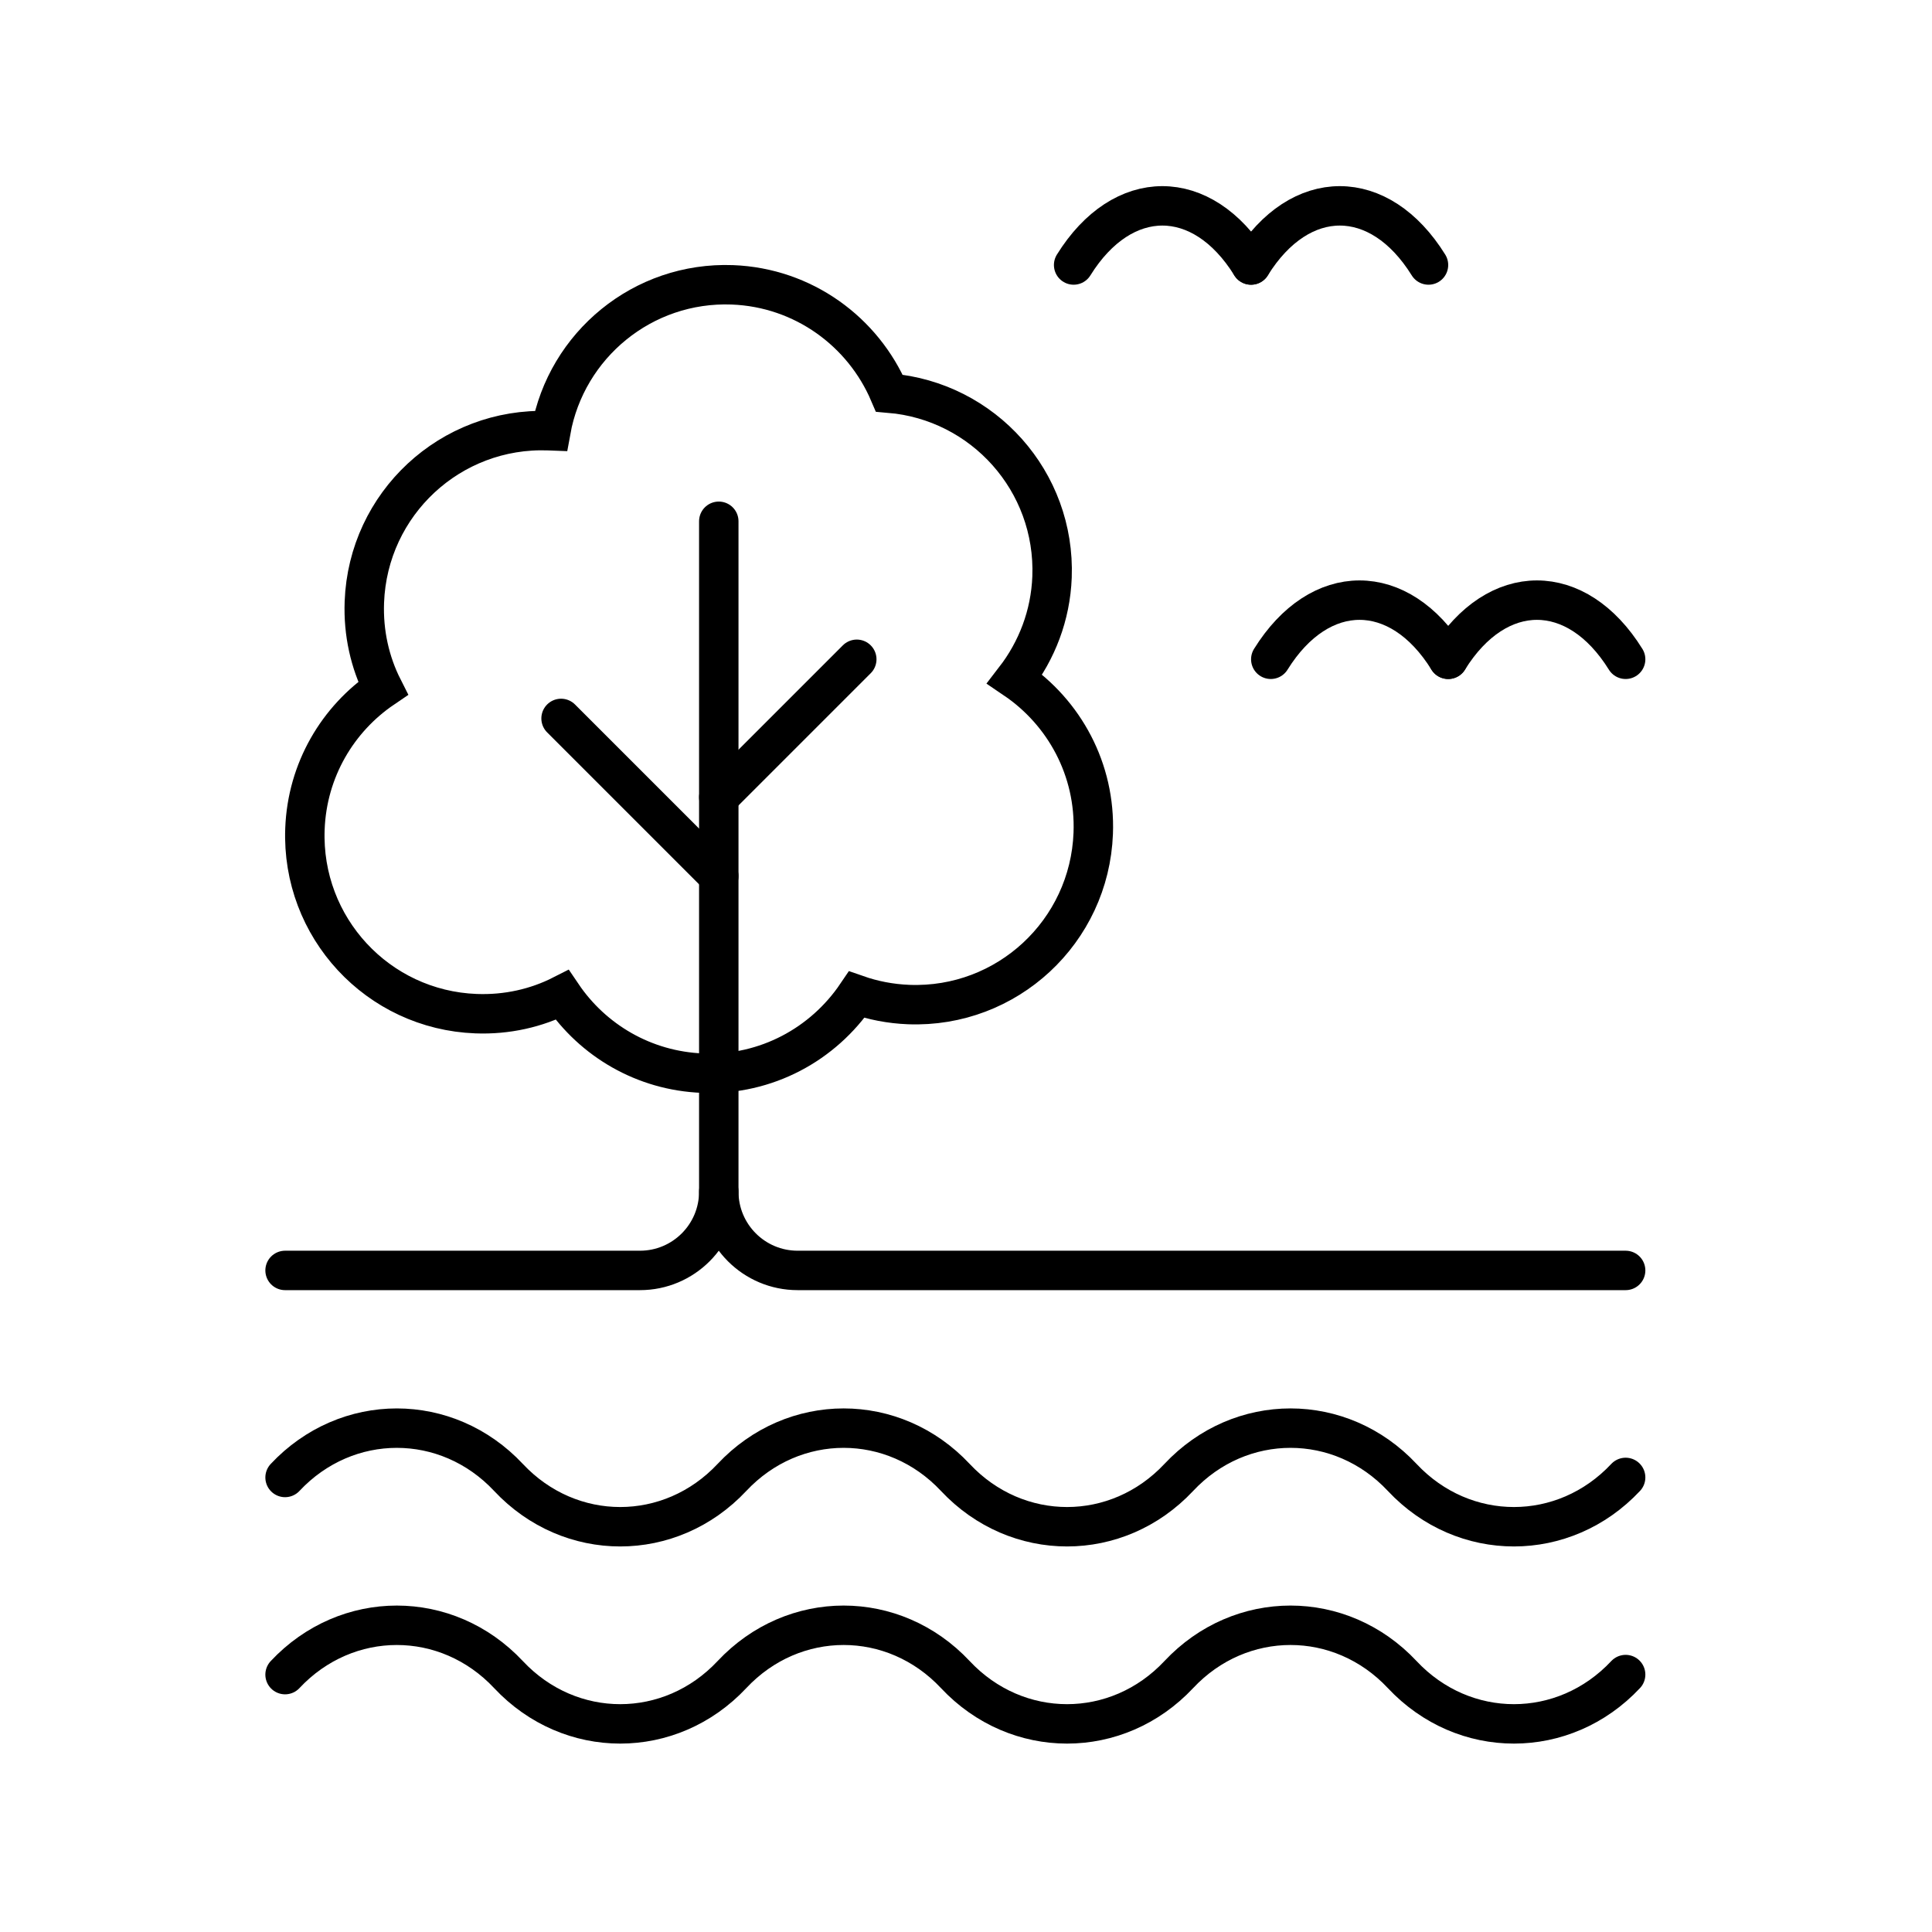 <svg width="49" height="49" viewBox="0 0 49 49" fill="none" xmlns="http://www.w3.org/2000/svg">
<path d="M7.23 42.472C8.793 40.804 11.335 40.804 12.897 42.472C14.46 44.139 17.002 44.138 18.564 42.471C20.127 40.804 22.668 40.804 24.23 42.472C25.793 44.139 28.335 44.138 29.897 42.471C31.46 40.804 34.002 40.804 35.564 42.472C37.127 44.139 39.668 44.138 41.23 42.471" stroke="black" stroke-miterlimit="10" stroke-linecap="round"/>
<path d="M7.23 37.472C8.793 35.804 11.335 35.804 12.897 37.472C14.46 39.139 17.002 39.138 18.564 37.471C20.127 35.804 22.668 35.804 24.23 37.472C25.793 39.139 28.335 39.138 29.897 37.471C31.46 35.804 34.002 35.804 35.564 37.472C37.127 39.139 39.668 39.138 41.23 37.471" stroke="black" stroke-miterlimit="10" stroke-linecap="round"/>
<path d="M18.23 22.221L14.23 18.221" stroke="black" stroke-miterlimit="10" stroke-linecap="round"/>
<path d="M18.23 20.221L21.73 16.721" stroke="black" stroke-miterlimit="10" stroke-linecap="round"/>
<path d="M26.682 14.635C26.645 15.609 26.296 16.5 25.739 17.222C26.991 18.07 27.788 19.515 27.727 21.134C27.633 23.63 25.541 25.572 23.048 25.478C22.584 25.46 22.142 25.373 21.728 25.228C20.881 26.481 19.438 27.279 17.822 27.218C16.327 27.161 15.034 26.383 14.258 25.236C13.607 25.567 12.859 25.739 12.073 25.709C9.58 25.615 7.64 23.52 7.734 21.024C7.79 19.527 8.568 18.233 9.713 17.456C9.383 16.804 9.211 16.055 9.241 15.268C9.335 12.772 11.427 10.829 13.92 10.924L13.972 10.926C14.364 8.751 16.302 7.139 18.575 7.224C20.379 7.293 21.891 8.415 22.555 9.971C24.941 10.171 26.773 12.21 26.682 14.635Z" stroke="black"/>
<path d="M18.23 13.221V30.221C18.23 31.326 19.126 32.221 20.23 32.221H41.23" stroke="black" stroke-linecap="round"/>
<path d="M7.23 32.221H16.23C17.335 32.221 18.23 31.326 18.23 30.221" stroke="black" stroke-linecap="round"/>
<path d="M27.23 6.721C28.473 4.721 30.488 4.721 31.73 6.721" stroke="black" stroke-linecap="round"/>
<path d="M31.73 6.721C32.973 4.721 34.988 4.721 36.23 6.721" stroke="black" stroke-linecap="round"/>
<path d="M32.23 16.721C33.473 14.721 35.488 14.721 36.73 16.721" stroke="black" stroke-linecap="round"/>
<path d="M36.73 16.721C37.973 14.721 39.988 14.721 41.23 16.721" stroke="black" stroke-linecap="round"/>
</svg>
